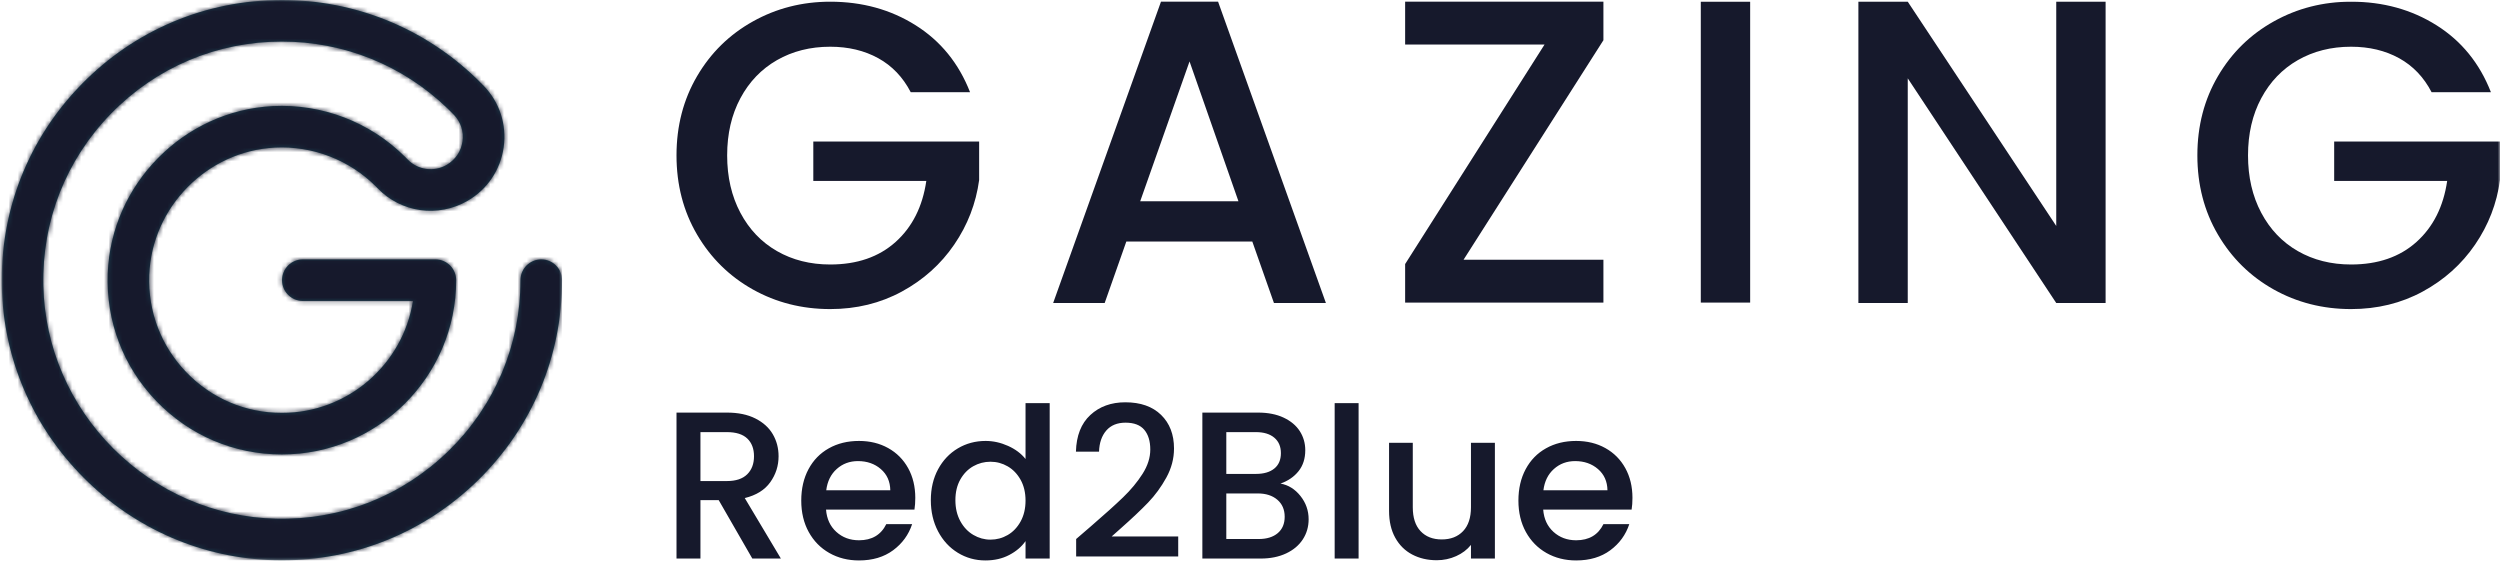 <?xml version="1.0" encoding="UTF-8"?>
<svg width="550px" height="124px" viewBox="0 0 550 124" version="1.1" xmlns="http://www.w3.org/2000/svg" xmlns:xlink="http://www.w3.org/1999/xlink">
    <title>gazing</title>
    <defs>
        <polygon id="path-1" points="3.21272119e-15 0 123.276 0 123.276 123.276 3.21272119e-15 123.276"></polygon>
        <path d="M61.393,0 C44.747,0.064 29.181,6.652 17.541,18.572 L17.541,18.572 C5.845,30.543 -0.377,46.363 0.018,63.119 L0.018,63.119 C0.39,78.942 6.814,93.873 18.106,105.167 L18.106,105.167 C29.402,116.459 44.332,122.884 60.154,123.259 L60.154,123.259 C60.655,123.268 61.154,123.275 61.653,123.275 L61.653,123.275 C77.85,123.275 93.087,117.076 104.704,105.733 L104.704,105.733 C116.68,94.035 123.276,78.374 123.276,61.637 L123.276,61.637 C123.276,59.111 121.226,57.064 118.701,57.064 L118.701,57.064 C116.176,57.064 114.129,59.111 114.129,61.637 L114.129,61.637 C114.129,75.892 108.513,89.226 98.312,99.189 L98.312,99.189 C88.117,109.148 74.672,114.443 60.37,114.111 L60.37,114.111 C46.91,113.793 34.199,108.321 24.576,98.698 L24.576,98.698 C14.952,89.077 9.48,76.364 9.162,62.906 L9.162,62.906 C8.827,48.634 14.126,35.157 24.084,24.962 L24.084,24.962 C34.047,14.763 47.384,9.147 61.638,9.147 L61.638,9.147 C75.292,9.147 88.226,14.361 98.056,23.833 L98.056,23.833 C98.547,24.307 99.028,24.789 99.5,25.28 L99.5,25.28 C100.994,26.835 101.676,28.958 101.373,31.104 L101.373,31.104 C101.071,33.273 99.812,35.147 97.927,36.248 L97.927,36.248 C97.922,36.253 97.914,36.256 97.907,36.261 L97.907,36.261 C95.085,37.901 91.534,37.407 89.276,35.057 L89.276,35.057 C89.105,34.876 88.929,34.7 88.75,34.523 L88.75,34.523 C81.094,26.865 70.478,22.791 59.641,23.342 L59.641,23.342 C40.021,24.342 24.067,40.509 23.322,60.147 L23.322,60.147 C22.923,70.681 26.72,80.652 34.011,88.228 L34.011,88.228 C41.309,95.807 51.119,99.981 61.638,99.981 L61.638,99.981 C82.781,99.981 99.981,82.778 99.981,61.637 L99.981,61.637 C99.981,59.111 97.934,57.064 95.408,57.064 L95.408,57.064 L66.244,57.064 C63.718,57.064 61.671,59.111 61.671,61.637 L61.671,61.637 C61.671,64.164 63.718,66.209 66.244,66.209 L66.244,66.209 L90.477,66.209 C88.276,80.145 76.183,90.833 61.638,90.833 L61.638,90.833 C53.63,90.833 46.158,87.657 40.601,81.882 L40.601,81.882 C35.048,76.115 32.157,68.522 32.462,60.494 L32.462,60.494 C33.031,45.544 45.17,33.238 60.105,32.477 L60.105,32.477 C68.366,32.052 76.454,35.159 82.283,40.991 L82.283,40.991 C82.419,41.127 82.555,41.263 82.685,41.4 L82.685,41.4 C87.866,46.787 95.999,47.929 102.475,44.187 L102.475,44.187 C102.483,44.18 102.492,44.175 102.503,44.17 L102.503,44.17 C106.843,41.651 109.734,37.35 110.433,32.38 L110.433,32.38 C111.126,27.434 109.548,22.537 106.098,18.945 L106.098,18.945 C105.542,18.366 104.979,17.8 104.401,17.247 L104.401,17.247 C92.918,6.181 77.826,0.062 61.882,0 L61.882,0 L61.393,0 Z" id="path-3"></path>
        <polygon id="path-5" points="0 123.296 550 123.296 550 0 0 0"></polygon>
        <polygon id="path-7" points="0 123.296 550 123.296 550 0 0 0"></polygon>
        <polygon id="path-9" points="0 123.296 550 123.296 550 0 0 0"></polygon>
    </defs>
    <g id="Page-1" stroke="none" stroke-width="1" fill="none" fill-rule="evenodd">
        <g id="gazing" transform="translate(0, -0)">
            <g id="Fill-1-Clipped" transform="translate(0.377, 0)">
                <mask id="mask-2" fill="white">
                    <use xlink:href="#path-1"></use>
                </mask>
                <g id="path-1"></g>
                <path d="M61.638,-0 C44.9,-0 29.238,6.594 17.541,18.572 C5.845,30.543 -0.377,46.363 0.018,63.119 C0.39,78.942 6.815,93.874 18.106,105.167 C29.402,116.458 44.332,122.884 60.154,123.258 C60.655,123.268 61.154,123.276 61.653,123.276 C77.851,123.276 93.087,117.076 104.704,105.733 C116.68,94.035 123.276,78.373 123.276,61.638 C123.276,59.111 121.227,57.064 118.7,57.064 C116.177,57.064 114.129,59.111 114.129,61.638 C114.129,75.892 108.513,89.225 98.311,99.189 C88.117,109.148 74.672,114.443 60.37,114.111 C46.91,113.793 34.199,108.322 24.576,98.698 C14.952,89.077 9.48,76.363 9.162,62.905 C8.828,48.634 14.125,35.156 24.084,24.962 C34.048,14.763 47.384,9.147 61.638,9.147 C75.292,9.147 88.226,14.361 98.056,23.833 C98.547,24.307 99.028,24.788 99.5,25.28 C100.994,26.836 101.676,28.957 101.373,31.104 C101.071,33.273 99.813,35.146 97.927,36.249 C97.922,36.253 97.915,36.256 97.907,36.261 C95.085,37.901 91.534,37.407 89.276,35.057 C89.105,34.876 88.928,34.7 88.75,34.524 C81.094,26.866 70.478,22.791 59.641,23.341 C40.021,24.342 24.067,40.509 23.323,60.147 C22.923,70.681 26.72,80.651 34.011,88.228 C41.309,95.807 51.119,99.981 61.638,99.981 C82.782,99.981 99.981,82.778 99.981,61.638 C99.981,59.111 97.934,57.064 95.408,57.064 L66.244,57.064 C63.718,57.064 61.671,59.111 61.671,61.638 C61.671,64.164 63.718,66.209 66.244,66.209 L90.477,66.209 C88.276,80.146 76.183,90.834 61.638,90.834 C53.63,90.834 46.158,87.657 40.602,81.882 C35.048,76.115 32.157,68.521 32.462,60.493 C33.031,45.545 45.17,33.238 60.105,32.476 C68.366,32.052 76.454,35.159 82.283,40.991 C82.419,41.127 82.556,41.264 82.685,41.4 C87.866,46.788 95.999,47.929 102.475,44.187 C102.483,44.18 102.492,44.174 102.503,44.17 C106.843,41.651 109.734,37.35 110.433,32.38 C111.126,27.434 109.548,22.538 106.098,18.944 C105.543,18.366 104.979,17.8 104.401,17.247 C92.859,6.124 77.672,-0 61.638,-0" id="Fill-1" fill="#1A3F4F" fill-rule="nonzero" mask="url(#mask-2)"></path>
            </g>
            <g id="Fill-4-Clipped" transform="translate(0.377, 0)">
                <mask id="mask-4" fill="white">
                    <use xlink:href="#path-3"></use>
                </mask>
                <g id="path-3"></g>
                <polygon id="Fill-4" fill="#16192C" fill-rule="nonzero" mask="url(#mask-4)" points="-0.377 123.276 123.276 123.276 123.276 0 -0.377 0"></polygon>
            </g>
            <g id="Group-18">
                <path d="M200.359,20.281 C198.647,16.981 196.265,14.487 193.217,12.804 C190.167,11.122 186.646,10.28 182.646,10.28 C178.263,10.28 174.357,11.268 170.93,13.231 C167.5,15.199 164.818,17.999 162.883,21.614 C160.947,25.235 159.974,29.423 159.974,34.186 C159.974,38.95 160.947,43.157 162.883,46.807 C164.818,50.458 167.5,53.269 170.93,55.237 C174.357,57.205 178.263,58.188 182.646,58.188 C188.549,58.188 193.341,56.538 197.027,53.237 C200.707,49.936 202.963,45.457 203.789,39.807 L178.928,39.807 L178.928,31.141 L215.41,31.141 L215.41,39.616 C214.71,44.76 212.884,49.489 209.931,53.808 C206.981,58.126 203.136,61.57 198.408,64.141 C193.679,66.712 188.423,67.997 182.646,67.997 C176.422,67.997 170.741,66.553 165.597,63.667 C160.453,60.776 156.371,56.758 153.358,51.616 C150.343,46.475 148.831,40.662 148.831,34.186 C148.831,27.711 150.343,21.902 153.358,16.758 C156.371,11.613 160.468,7.595 165.645,4.709 C170.819,1.821 176.487,0.374 182.646,0.374 C189.691,0.374 195.962,2.106 201.454,5.568 C206.948,9.03 210.931,13.933 213.41,20.281 L200.359,20.281 Z" id="Fill-7" fill="#16192C" fill-rule="nonzero"></path>
                <path d="M255.413,0.374 L231.694,66.662 L243.028,66.662 L247.792,53.138 L275.507,53.138 L280.269,66.662 L291.699,66.662 L267.979,0.374 L255.413,0.374 Z M261.699,13.516 L272.459,44.281 L250.842,44.281 L261.699,13.516 Z" id="Fill-9" fill="#16192C" fill-rule="nonzero"></path>
                <polygon id="Fill-11" fill="#16192C" fill-rule="nonzero" points="309.129 0.374 309.129 9.804 339.797 9.804 309.129 58.091 309.129 66.568 352.751 66.568 352.751 57.137 321.984 57.137 352.751 8.848 352.751 0.374"></polygon>
                <g id="Fill-13-Clipped">
                    <mask id="mask-6" fill="white">
                        <use xlink:href="#path-5"></use>
                    </mask>
                    <g id="path-5"></g>
                    <polygon id="Fill-13" fill="#16192C" fill-rule="nonzero" mask="url(#mask-6)" points="374.175 66.569 385.034 66.569 385.034 0.375 374.175 0.375"></polygon>
                </g>
                <g id="Fill-15-Clipped">
                    <mask id="mask-8" fill="white">
                        <use xlink:href="#path-7"></use>
                    </mask>
                    <g id="path-5"></g>
                    <polygon id="Fill-15" fill="#16192C" fill-rule="nonzero" mask="url(#mask-8)" points="452.373 0.374 452.373 49.71 419.705 0.374 408.846 0.374 408.846 66.662 419.705 66.662 419.705 17.232 452.373 66.662 463.232 66.662 463.232 0.374"></polygon>
                </g>
                <g id="Fill-16-Clipped">
                    <mask id="mask-10" fill="white">
                        <use xlink:href="#path-9"></use>
                    </mask>
                    <g id="path-5"></g>
                    <path d="M534.949,20.281 C533.237,16.981 530.852,14.487 527.807,12.804 C524.757,11.122 521.236,10.28 517.236,10.28 C512.853,10.28 508.947,11.268 505.517,13.231 C502.088,15.199 499.408,17.999 497.472,21.614 C495.532,25.235 494.564,29.423 494.564,34.186 C494.564,38.95 495.532,43.157 497.472,46.807 C499.408,50.458 502.088,53.269 505.517,55.237 C508.947,57.205 512.853,58.188 517.236,58.188 C523.139,58.188 527.931,56.538 531.616,53.237 C535.297,49.936 537.552,45.457 538.379,39.807 L513.518,39.807 L513.518,31.141 L550,31.141 L550,39.616 C549.298,44.76 547.474,49.489 544.521,53.808 C541.57,58.126 537.726,61.57 532.998,64.141 C528.269,66.712 523.01,67.997 517.236,67.997 C511.012,67.997 505.331,66.553 500.184,63.667 C495.042,60.776 490.96,56.758 487.948,51.616 C484.932,46.475 483.421,40.662 483.421,34.186 C483.421,27.711 484.932,21.902 487.948,16.758 C490.96,11.613 495.058,7.595 500.234,4.709 C505.408,1.821 511.076,0.374 517.236,0.374 C524.281,0.374 530.552,2.106 536.046,5.568 C541.538,9.03 545.521,13.933 548,20.281 L534.949,20.281 Z" id="Fill-16" fill="#16192C" fill-rule="nonzero" mask="url(#mask-10)"></path>
                </g>
                <g id="Fill-17-Clipped" transform="translate(148.832, 88.505)" fill="#16192C" fill-rule="nonzero">
                    <path d="M22.962,34.375 L15.016,21.069 C17.541,20.453 19.411,19.289 20.629,17.579 C21.846,15.872 22.454,13.969 22.454,11.874 C22.454,10.088 22.029,8.472 21.183,7.023 C20.337,5.576 19.059,4.422 17.349,3.558 C15.639,2.697 13.552,2.265 11.088,2.265 L0,2.265 L0,34.375 L5.266,34.375 L5.266,21.53 L9.286,21.53 L16.679,34.375 L22.962,34.375 Z M5.266,6.561 L11.088,6.561 C13.09,6.561 14.584,7.03 15.57,7.971 C16.555,8.911 17.049,10.212 17.049,11.874 C17.049,13.537 16.547,14.862 15.547,15.847 C14.545,16.835 13.059,17.326 11.088,17.326 L5.266,17.326 L5.266,6.561 Z M52.531,21.022 C52.531,18.56 52.007,16.379 50.959,14.485 C49.912,12.591 48.449,11.12 46.57,10.073 C44.691,9.025 42.552,8.502 40.15,8.502 C37.653,8.502 35.442,9.04 33.519,10.12 C31.593,11.197 30.099,12.73 29.037,14.716 C27.975,16.703 27.444,19.007 27.444,21.622 C27.444,24.242 27.99,26.543 29.084,28.531 C30.176,30.516 31.685,32.057 33.611,33.151 C35.536,34.243 37.716,34.792 40.15,34.792 C43.135,34.792 45.639,34.044 47.656,32.551 C49.674,31.057 51.066,29.138 51.838,26.799 L46.155,26.799 C44.984,29.171 42.982,30.355 40.15,30.355 C38.177,30.355 36.514,29.739 35.159,28.508 C33.805,27.275 33.05,25.642 32.896,23.61 L52.347,23.61 C52.468,22.84 52.531,21.977 52.531,21.022 L52.531,21.022 Z M32.941,19.359 C33.187,17.388 33.958,15.825 35.251,14.671 C36.544,13.514 38.1,12.936 39.916,12.936 C41.919,12.936 43.599,13.522 44.954,14.693 C46.309,15.865 47.002,17.418 47.033,19.359 L32.941,19.359 Z M55.95,21.53 C55.95,24.089 56.481,26.374 57.543,28.392 C58.606,30.409 60.052,31.98 61.886,33.104 C63.718,34.229 65.745,34.792 67.961,34.792 C69.931,34.792 71.681,34.39 73.205,33.588 C74.731,32.789 75.924,31.772 76.786,30.54 L76.786,34.375 L82.099,34.375 L82.099,0.186 L76.786,0.186 L76.786,12.475 C75.83,11.274 74.544,10.311 72.929,9.588 C71.311,8.864 69.671,8.502 68.008,8.502 C65.759,8.502 63.718,9.05 61.886,10.142 C60.052,11.236 58.606,12.768 57.543,14.738 C56.481,16.711 55.95,18.974 55.95,21.53 L55.95,21.53 Z M76.786,21.622 C76.786,23.379 76.423,24.913 75.701,26.22 C74.977,27.531 74.029,28.523 72.86,29.201 C71.688,29.878 70.426,30.216 69.07,30.216 C67.745,30.216 66.489,29.871 65.306,29.178 C64.12,28.484 63.164,27.476 62.44,26.151 C61.717,24.828 61.355,23.287 61.355,21.53 C61.355,19.776 61.717,18.259 62.44,16.979 C63.164,15.703 64.112,14.733 65.281,14.068 C66.453,13.408 67.715,13.076 69.07,13.076 C70.426,13.076 71.688,13.415 72.86,14.093 C74.029,14.77 74.977,15.756 75.701,17.049 C76.423,18.344 76.786,19.868 76.786,21.622 L76.786,21.622 Z M87.921,30.079 L87.921,33.914 L110.374,33.914 L110.374,29.524 L95.727,29.524 L97.807,27.675 C100.209,25.551 102.189,23.679 103.746,22.061 C105.299,20.446 106.639,18.612 107.763,16.564 C108.887,14.517 109.451,12.383 109.451,10.164 C109.451,7.085 108.503,4.621 106.609,2.772 C104.716,0.925 102.088,0 98.733,0 C95.621,0 93.054,0.933 91.04,2.797 C89.022,4.66 87.968,7.348 87.873,10.859 L92.956,10.859 C93.018,8.918 93.549,7.37 94.551,6.214 C95.552,5.06 96.961,4.482 98.778,4.482 C100.656,4.482 102.036,5.008 102.912,6.053 C103.79,7.1 104.23,8.549 104.23,10.395 C104.23,12.182 103.659,13.969 102.52,15.756 C101.381,17.542 99.956,19.26 98.246,20.907 C96.537,22.555 94.204,24.657 91.246,27.213 L87.921,30.079 Z M132.874,17.88 C134.537,17.297 135.862,16.388 136.847,15.155 C137.833,13.924 138.327,12.383 138.327,10.534 C138.327,8.996 137.924,7.601 137.126,6.353 C136.324,5.107 135.138,4.112 133.567,3.373 C131.996,2.635 130.118,2.265 127.932,2.265 L115.687,2.265 L115.687,34.375 L128.532,34.375 C130.656,34.375 132.52,33.998 134.122,33.244 C135.723,32.489 136.947,31.456 137.795,30.146 C138.642,28.839 139.066,27.367 139.066,25.734 C139.066,23.825 138.466,22.116 137.265,20.607 C136.063,19.098 134.599,18.19 132.874,17.88 L132.874,17.88 Z M120.955,6.561 L127.47,6.561 C129.194,6.561 130.542,6.971 131.512,7.784 C132.482,8.601 132.966,9.735 132.966,11.182 C132.966,12.661 132.482,13.793 131.512,14.577 C130.542,15.363 129.194,15.756 127.47,15.756 L120.955,15.756 L120.955,6.561 Z M128.07,30.079 L120.955,30.079 L120.955,20.053 L127.884,20.053 C129.671,20.053 131.103,20.515 132.182,21.438 C133.259,22.362 133.798,23.61 133.798,25.18 C133.798,26.721 133.292,27.923 132.274,28.783 C131.257,29.647 129.854,30.079 128.07,30.079 L128.07,30.079 Z M144.794,34.375 L150.059,34.375 L150.059,0.186 L144.794,0.186 L144.794,34.375 Z M174.779,8.918 L174.779,23.101 C174.779,25.381 174.201,27.128 173.047,28.345 C171.89,29.563 170.326,30.171 168.356,30.171 C166.386,30.171 164.83,29.563 163.691,28.345 C162.549,27.128 161.981,25.381 161.981,23.101 L161.981,8.918 L156.76,8.918 L156.76,23.887 C156.76,26.198 157.214,28.168 158.123,29.801 C159.03,31.434 160.279,32.665 161.864,33.496 C163.45,34.328 165.245,34.745 167.247,34.745 C168.756,34.745 170.181,34.444 171.52,33.844 C172.86,33.244 173.948,32.42 174.779,31.372 L174.779,34.375 L180.045,34.375 L180.045,8.918 L174.779,8.918 Z M210.308,21.022 C210.308,18.56 209.784,16.379 208.737,14.485 C207.69,12.591 206.225,11.12 204.347,10.073 C202.468,9.025 200.327,8.502 197.924,8.502 C195.431,8.502 193.219,9.04 191.297,10.12 C189.37,11.197 187.877,12.73 186.815,14.716 C185.75,16.703 185.219,19.007 185.219,21.622 C185.219,24.242 185.767,26.543 186.859,28.531 C187.954,30.516 189.462,32.057 191.388,33.151 C193.311,34.243 195.492,34.792 197.924,34.792 C200.912,34.792 203.417,34.044 205.434,32.551 C207.449,31.057 208.844,29.138 209.613,26.799 L203.93,26.799 C202.761,29.171 200.758,30.355 197.924,30.355 C195.954,30.355 194.291,29.739 192.934,28.508 C191.579,27.275 190.825,25.642 190.671,23.61 L210.122,23.61 C210.246,22.84 210.308,21.977 210.308,21.022 L210.308,21.022 Z M190.718,19.359 C190.963,17.388 191.733,15.825 193.028,14.671 C194.321,13.514 195.877,12.936 197.694,12.936 C199.697,12.936 201.374,13.522 202.729,14.693 C204.084,15.865 204.779,17.418 204.809,19.359 L190.718,19.359 Z" id="Fill-17"></path>
                </g>
            </g>
        </g>
    </g>
</svg>